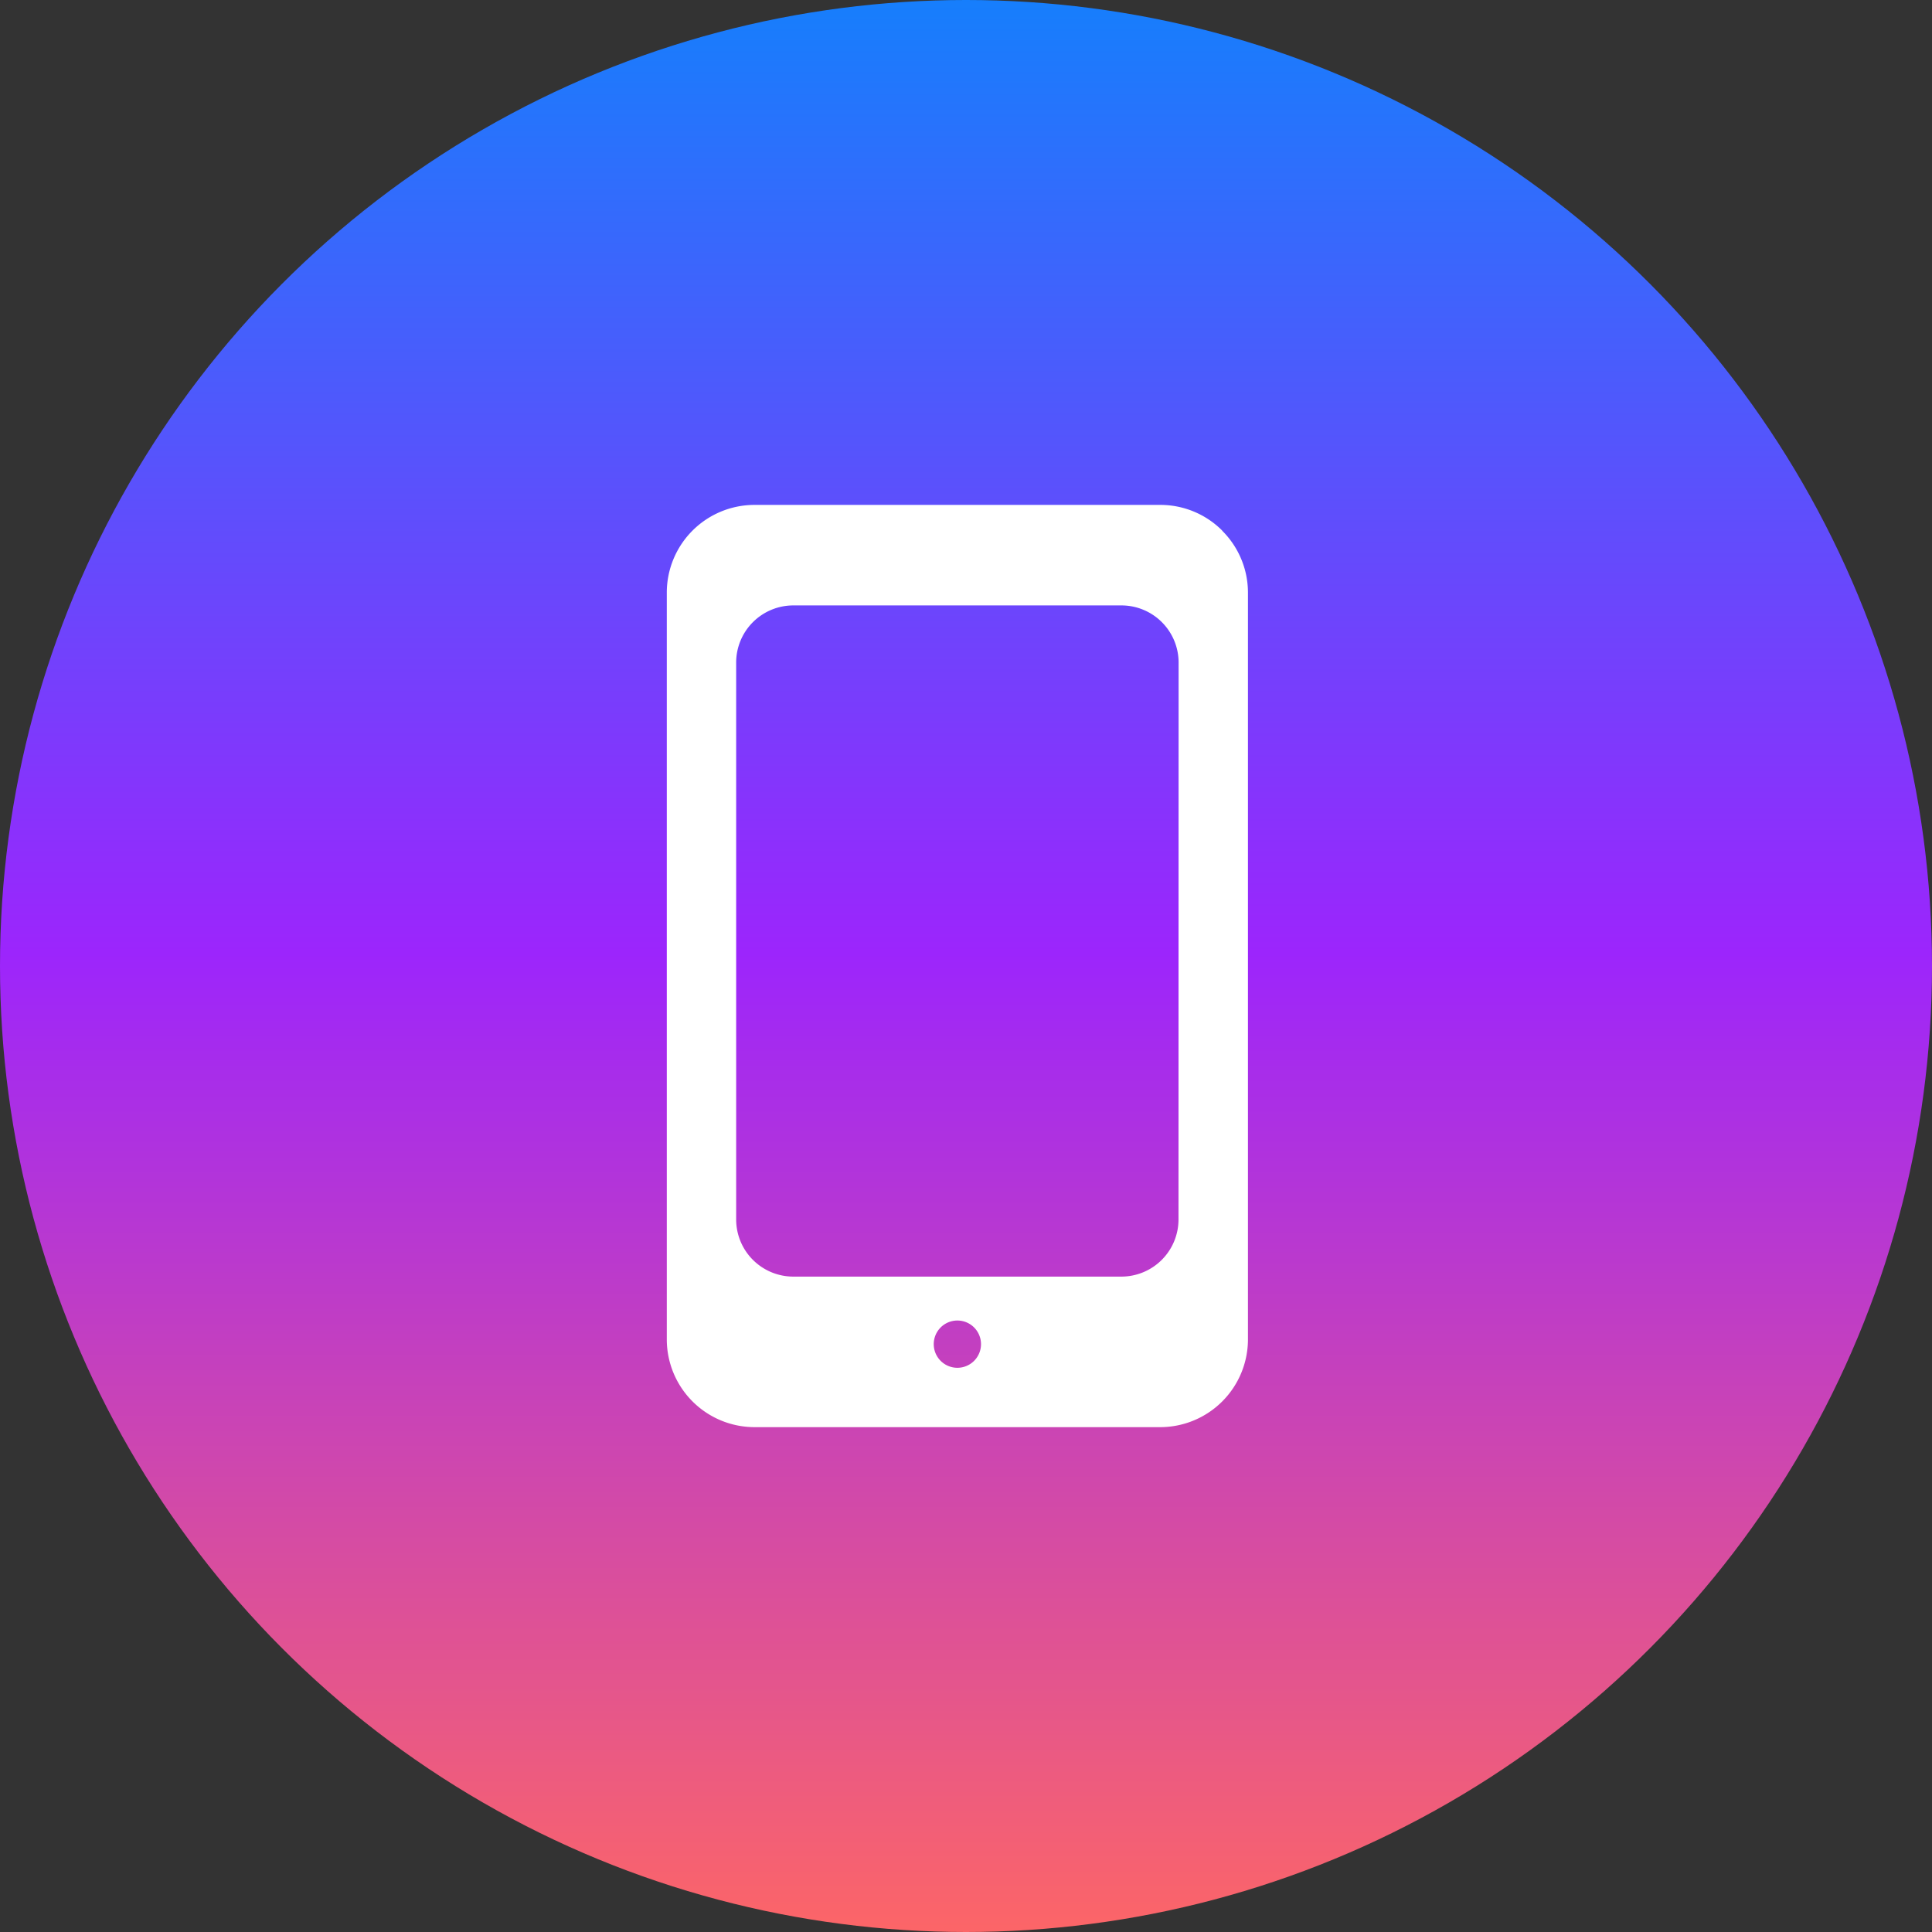 <?xml version="1.0" encoding="utf-8"?>
<svg xmlns="http://www.w3.org/2000/svg" xmlns:xlink="http://www.w3.org/1999/xlink" width="112" height="112" viewBox="0 0 112 112">
  <rect x="0" y="0" width="112" height="112" fill="#333333" stroke="none"/>
  <defs>
    <linearGradient id="a" x1="0.5" x2="0.5" y2="1" gradientUnits="objectBoundingBox">
      <stop offset="0" stop-color="#157ffc"/>
      <stop offset="0.493" stop-color="#9c25fc"/>
      <stop offset="1" stop-color="#fd6666"/>
    </linearGradient>
  </defs>
  <g transform="translate(-450 -33836)">
    <circle cx="56" cy="56" r="56" transform="translate(450 33836)" fill="url(#a)"/>
    <g transform="translate(417.055 33865.27)">
      <g transform="translate(71.6)">
        <path d="M103.8,1.5V1.491A5.059,5.059,0,0,0,100.215,0H76.67A5.087,5.087,0,0,0,71.6,5.07V48.387a5.091,5.091,0,0,0,5.07,5.076h23.55a5.091,5.091,0,0,0,5.07-5.07V5.076A5.059,5.059,0,0,0,103.8,1.5ZM88.445,50.022h0a1.37,1.37,0,1,1,1.37-1.37A1.37,1.37,0,0,1,88.445,50.022Zm12.819-8.6a3.314,3.314,0,0,1-3.314,3.314H78.935a3.314,3.314,0,0,1-3.314-3.314V9.141a3.314,3.314,0,0,1,3.314-3.314H97.956a3.314,3.314,0,0,1,3.314,3.314Z" transform="translate(-71.6)" fill="#fff"/>
      </g>
    </g>
  </g>
</svg>